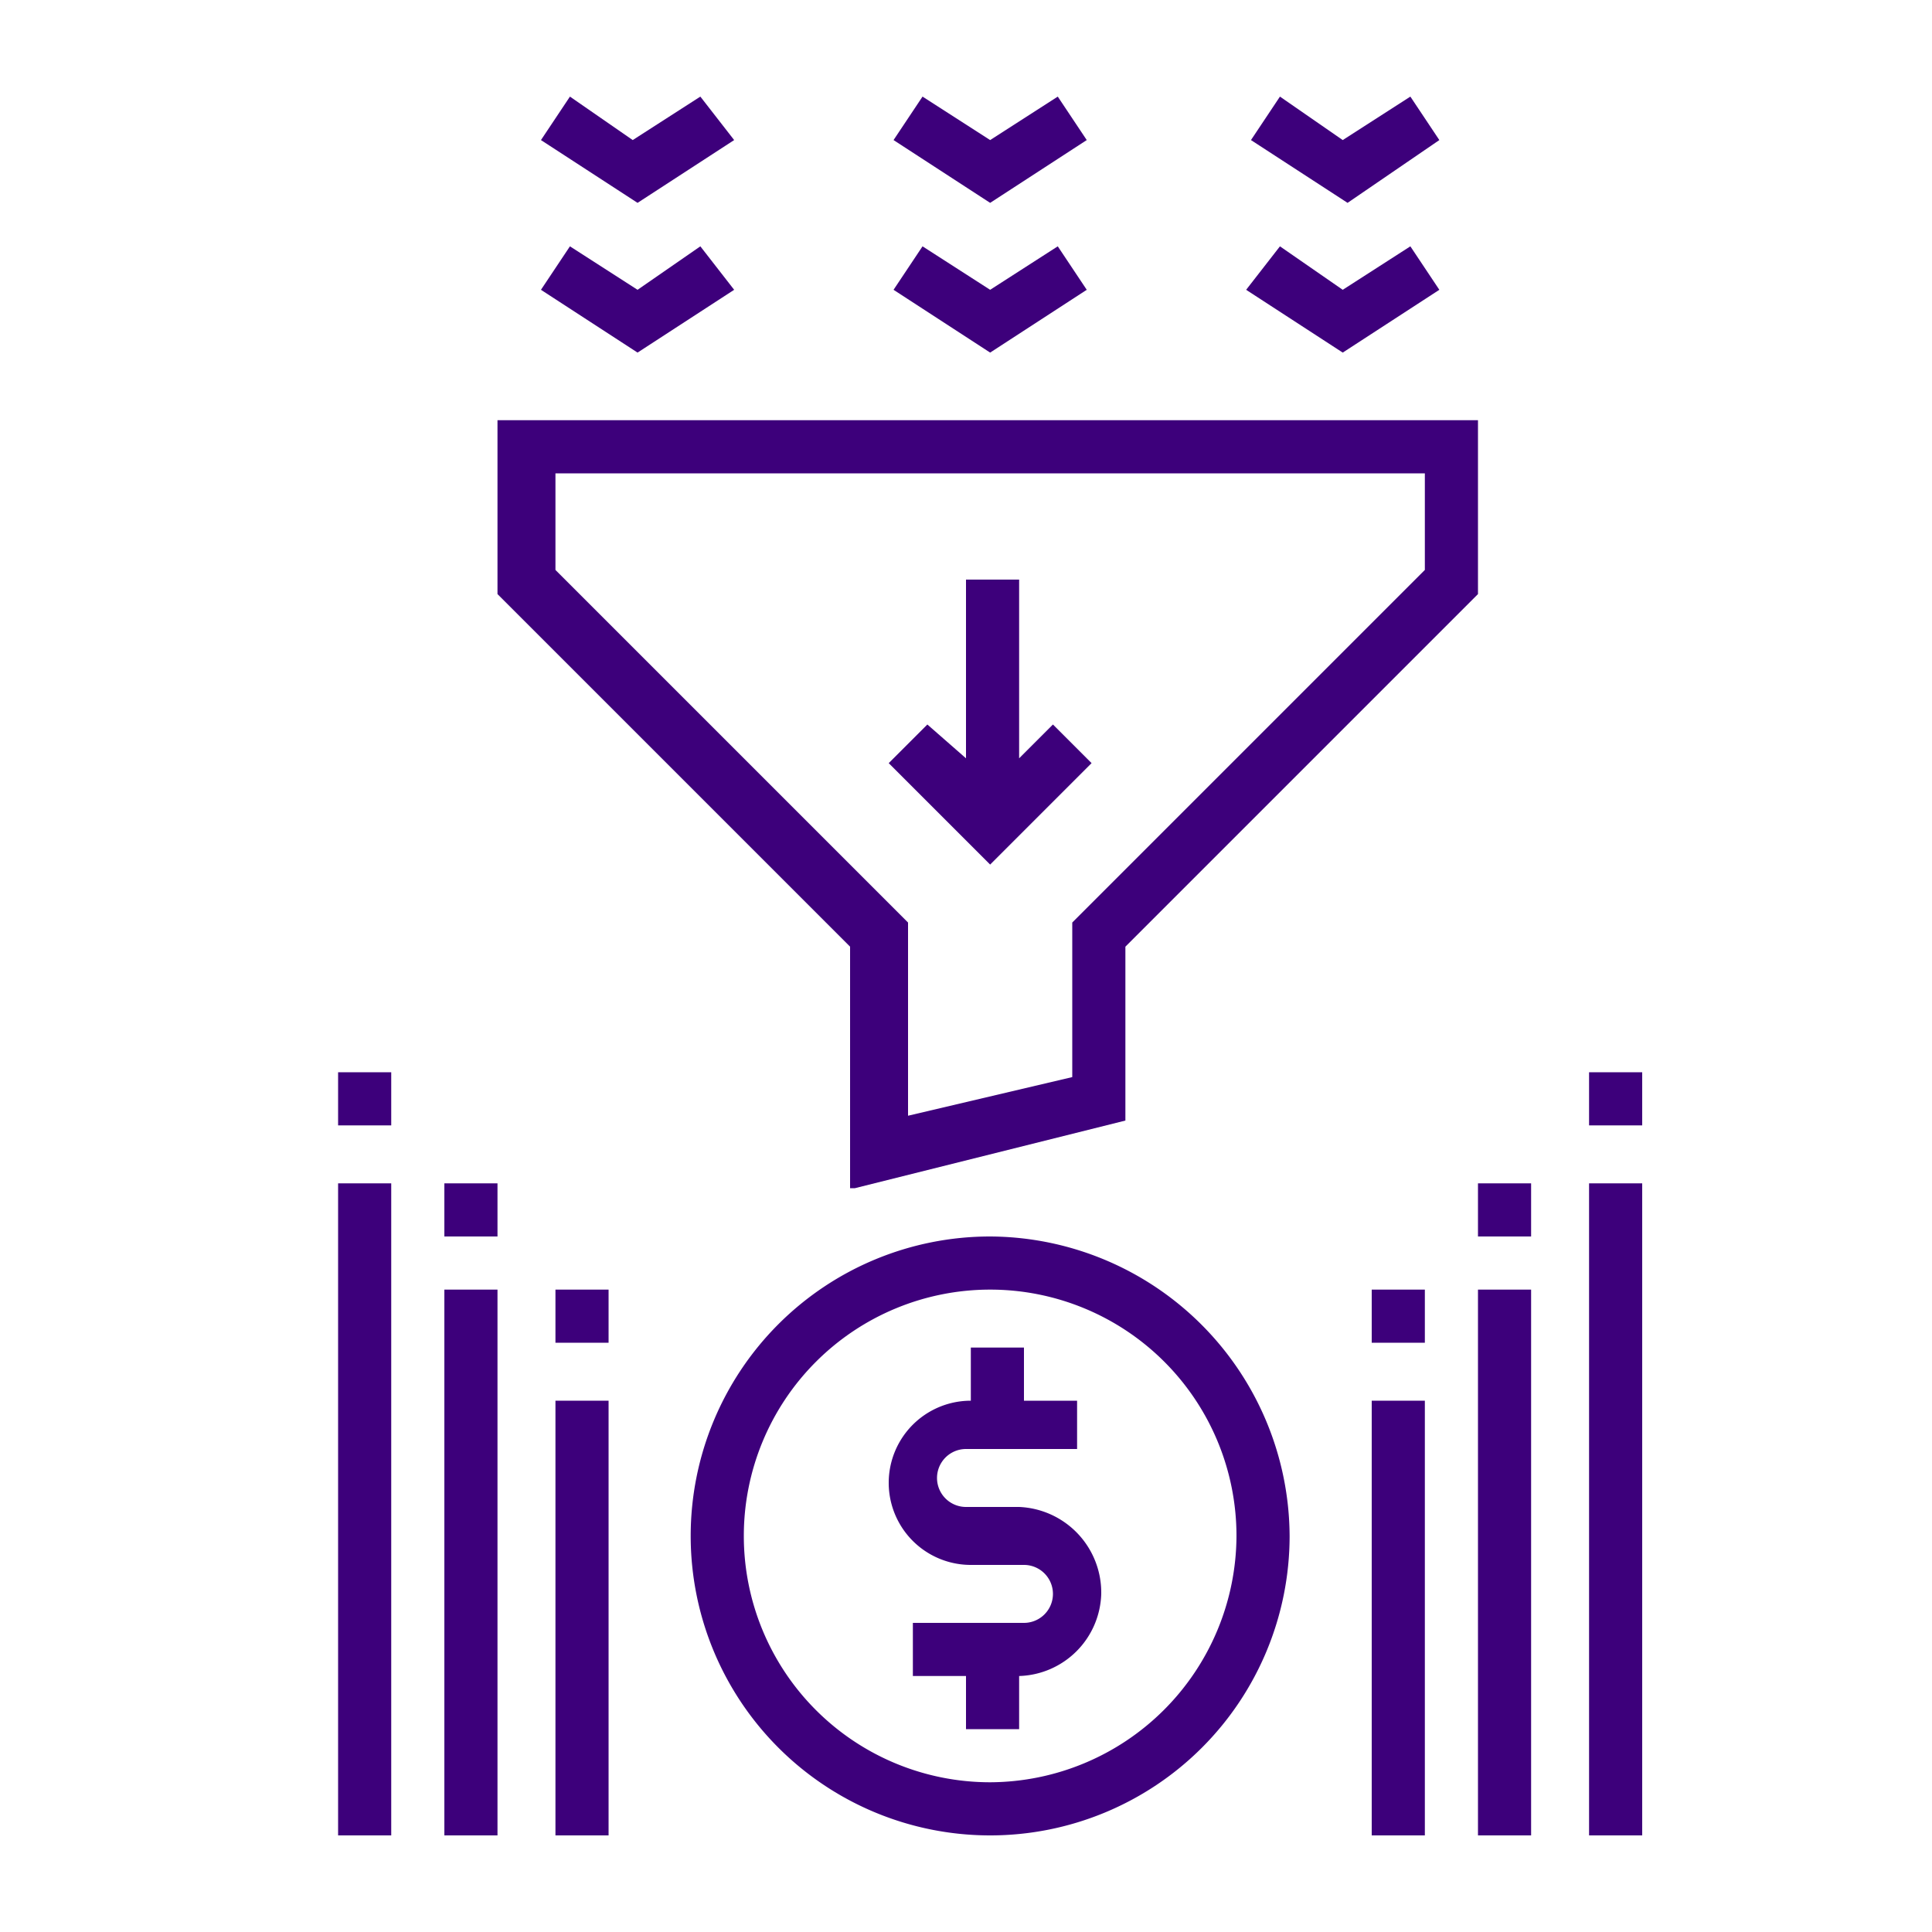 <svg xmlns="http://www.w3.org/2000/svg" xmlns:xlink="http://www.w3.org/1999/xlink" width="40" height="40" viewBox="0 0 40 40">
  <defs>
    <clipPath id="clip-digital-marketing-services">
      <rect width="40" height="40"/>
    </clipPath>
  </defs>
  <g id="digital-marketing-services" clip-path="url(#clip-digital-marketing-services)">
    <g id="digital-marketing-services-2" data-name="digital-marketing-services" transform="translate(0.5)">
      <path id="Path_26186" data-name="Path 26186" d="M20.6,31.2H19.5a.6.6,0,0,1,0-1.2h2.3V29H20.7V27.9H19.6V29a1.7,1.7,0,1,0,0,3.4h1.1a.6.6,0,1,1,0,1.2H18.4v1.1h1.1v1.1h1.1V34.7A1.752,1.752,0,0,0,22.3,33,1.774,1.774,0,0,0,20.6,31.2Z" fill="#3d007b"/>
      <path id="Path_26187" data-name="Path 26187" d="M22.1,15.8l-.8-.8-.7.7V12H19.5v3.7l-.8-.7-.8.8L20,17.9Z" fill="#3d007b"/>
      <path id="Path_26188" data-name="Path 26188" d="M20,25.6a6.2,6.2,0,1,0,6.2,6.2A6.231,6.231,0,0,0,20,25.6Zm0,11.3a5.1,5.1,0,1,1,5.1-5.1A5.121,5.121,0,0,1,20,36.9Z" fill="#3d007b"/>
      <path id="Path_26189" data-name="Path 26189" d="M22,2.9,21.4,2,20,2.9,18.6,2l-.6.9,2,1.3Z" fill="#3d007b"/>
      <path id="Path_26190" data-name="Path 26190" d="M22,6l-.6-.9L20,6l-1.4-.9L18,6l2,1.3Z" fill="#3d007b"/>
      <path id="Path_26191" data-name="Path 26191" d="M29.3,2.9,28.7,2l-1.4.9L26,2l-.6.9,2,1.3Z" fill="#3d007b"/>
      <path id="Path_26192" data-name="Path 26192" d="M29.3,6l-.6-.9L27.3,6,26,5.1l-.7.9,2,1.3Z" fill="#3d007b"/>
      <path id="Path_26193" data-name="Path 26193" d="M14.7,2.9,14,2l-1.4.9L11.3,2l-.6.9,2,1.3Z" fill="#3d007b"/>
      <path id="Path_26194" data-name="Path 26194" d="M14.7,6,14,5.1,12.7,6l-1.4-.9-.6.9,2,1.3Z" fill="#3d007b"/>
      <path id="Path_26195" data-name="Path 26195" d="M17.2,24.6l5.6-1.4V19.6l7.3-7.3V8.7H9.8v3.6l7.3,7.3v5ZM11,11.8v-2H29v2l-7.3,7.3v3.2l-3.4.8v-4Z" fill="#3d007b"/>
      <path id="Path_26196" data-name="Path 26196" d="M32.4,24.5h1.1V38H32.4Z" fill="#3d007b"/>
      <path id="Path_26197" data-name="Path 26197" d="M30.1,26.7h1.1V38H30.1Z" fill="#3d007b"/>
      <path id="Path_26198" data-name="Path 26198" d="M6.5,24.5H7.6V38H6.5Z" fill="#3d007b"/>
      <path id="Path_26199" data-name="Path 26199" d="M8.7,26.7H9.8V38H8.7Z" fill="#3d007b"/>
      <path id="Path_26200" data-name="Path 26200" d="M27.9,29H29v9H27.9Z" fill="#3d007b"/>
      <path id="Path_26201" data-name="Path 26201" d="M11,29h1.1v9H11Z" fill="#3d007b"/>
      <path id="Path_26202" data-name="Path 26202" d="M11,26.7h1.1v1.1H11Z" fill="#3d007b"/>
      <path id="Path_26203" data-name="Path 26203" d="M8.7,24.5H9.8v1.1H8.7Z" fill="#3d007b"/>
      <path id="Path_26204" data-name="Path 26204" d="M6.5,22.2H7.6v1.1H6.5Z" fill="#3d007b"/>
      <path id="Path_26205" data-name="Path 26205" d="M27.9,26.7H29v1.1H27.9Z" fill="#3d007b"/>
      <path id="Path_26206" data-name="Path 26206" d="M30.1,24.5h1.1v1.1H30.1Z" fill="#3d007b"/>
      <path id="Path_26207" data-name="Path 26207" d="M32.4,22.2h1.1v1.1H32.4Z" fill="#3d007b"/>
    </g>
  </g>
</svg>
